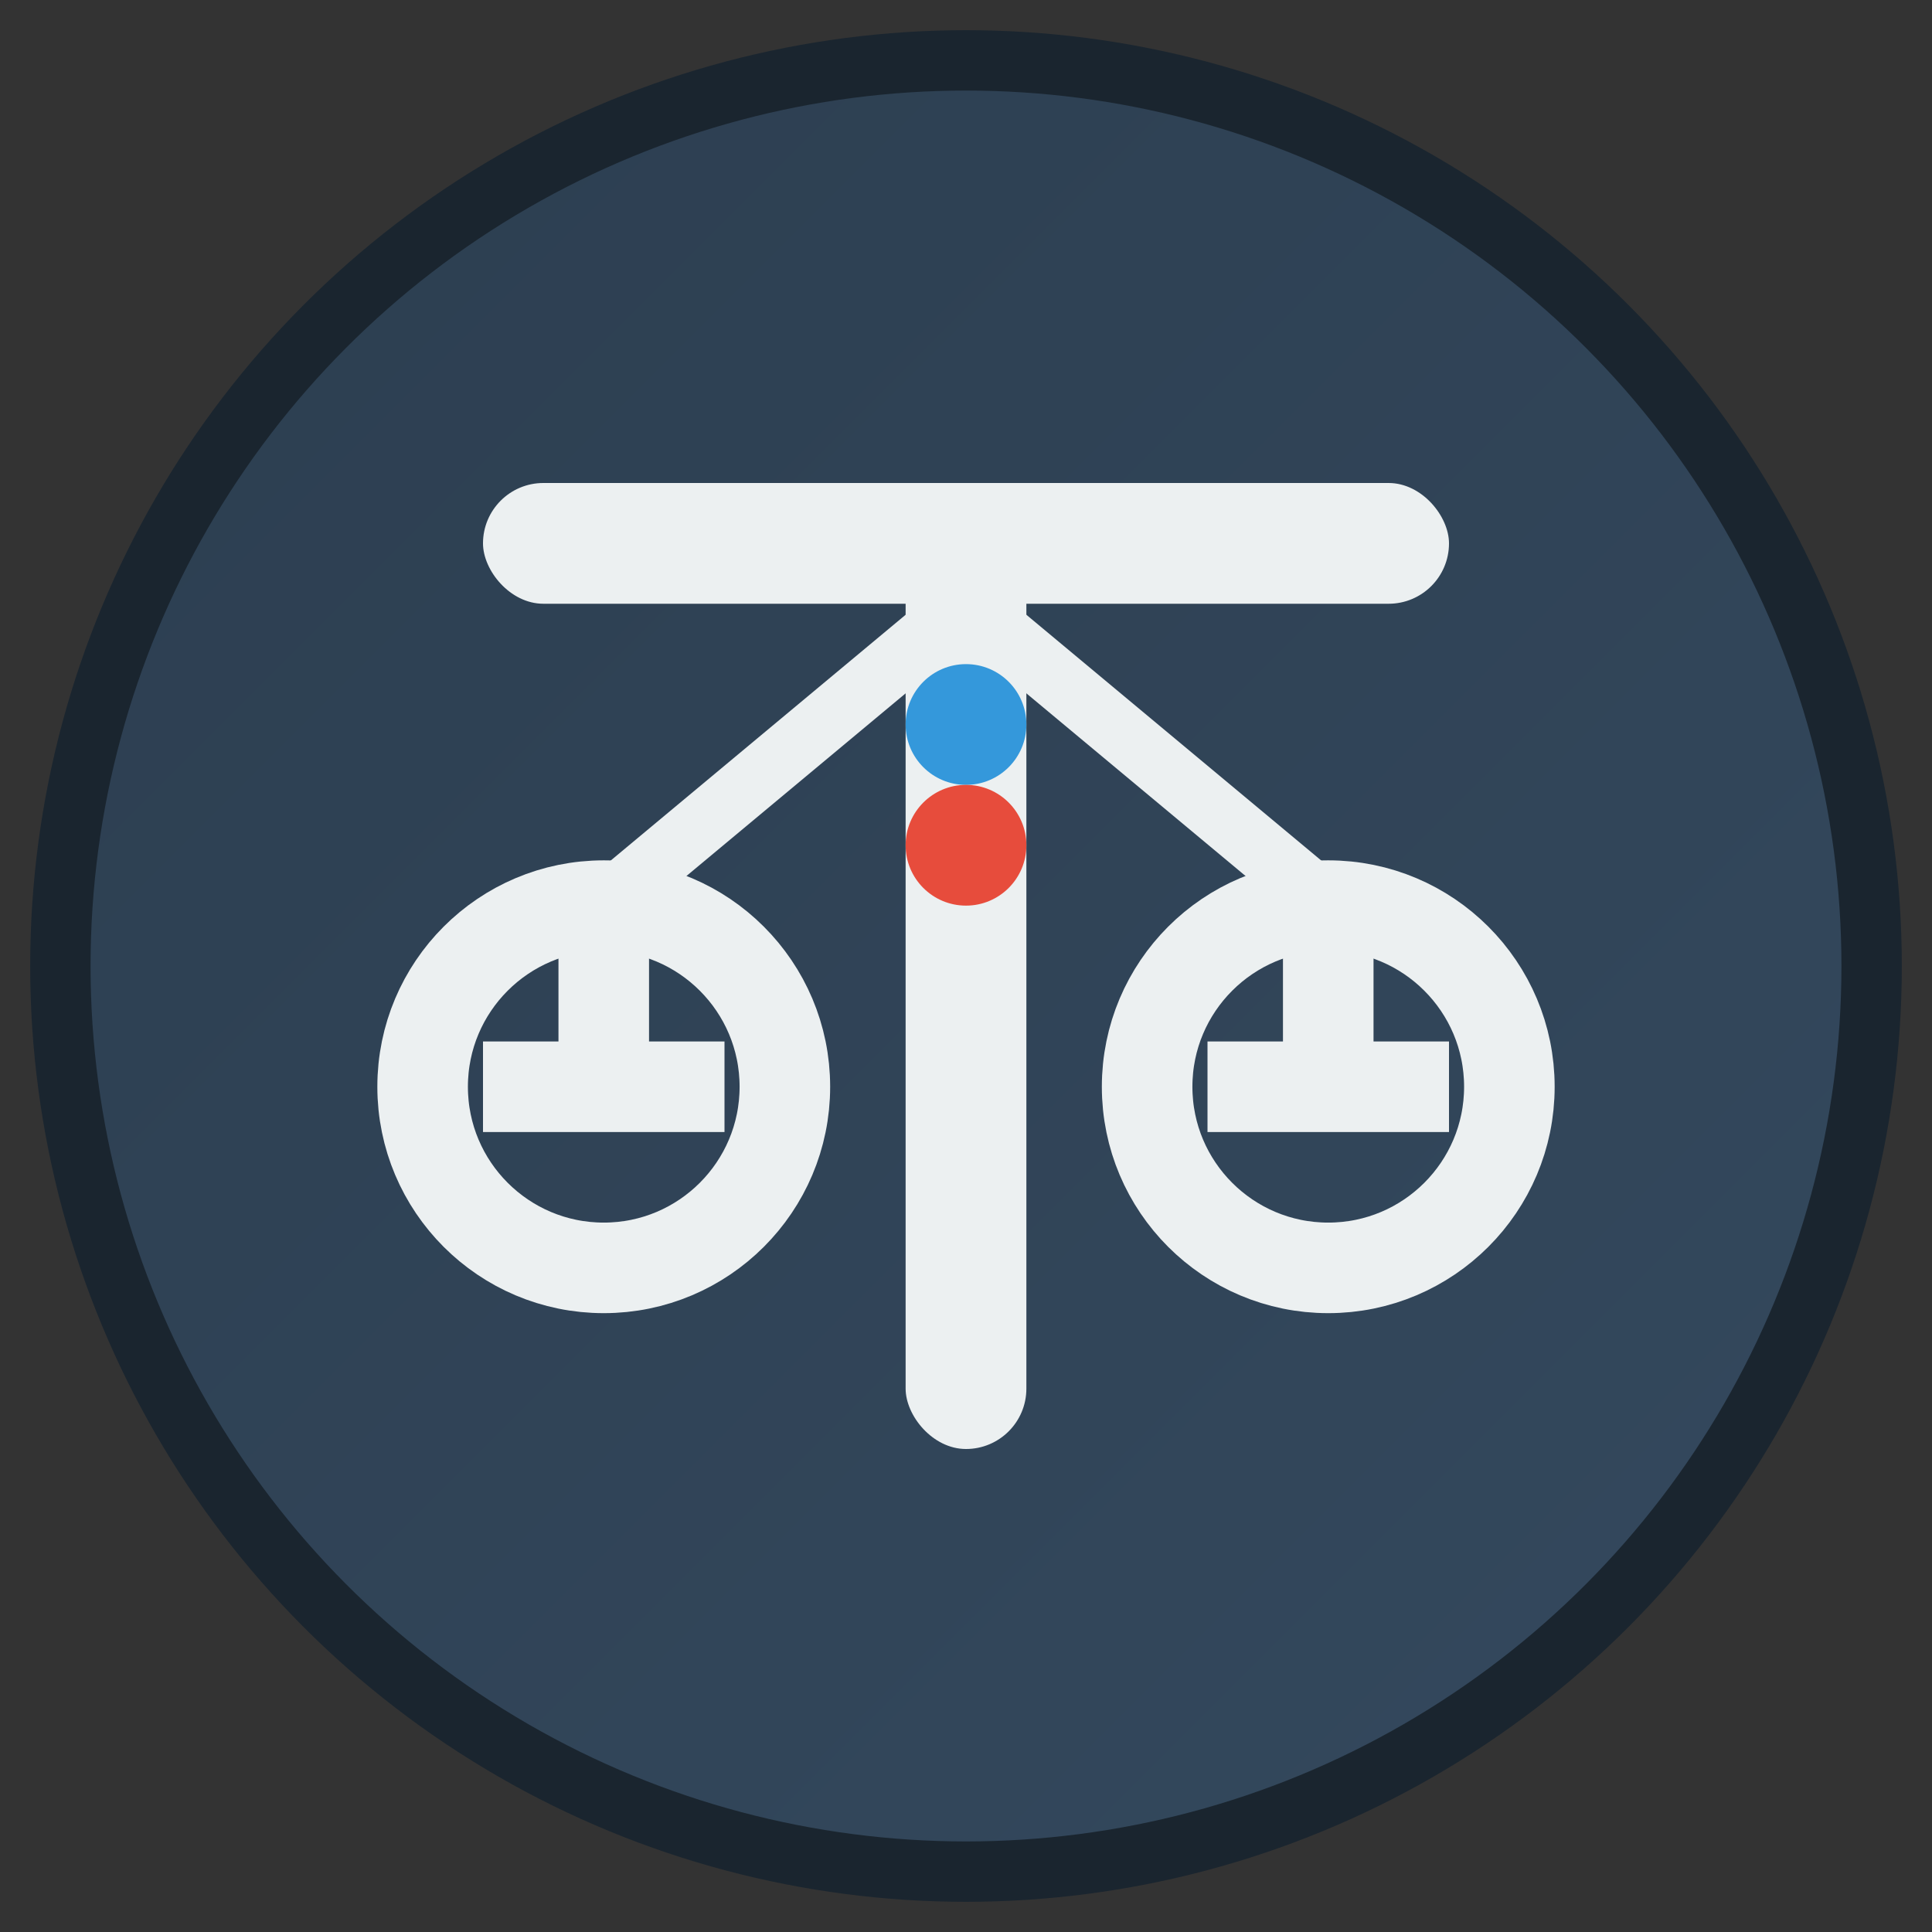 <svg xmlns="http://www.w3.org/2000/svg" viewBox="0 0 32 32" width="32" height="32">
  <rect x="0" y="0" width="32" height="32" fill="#333333" stroke="none"/>
  <defs>
    <linearGradient id="grad1" x1="0%" y1="0%" x2="100%" y2="100%">
      <stop offset="0%" style="stop-color:#2c3e50;stop-opacity:1" />
      <stop offset="100%" style="stop-color:#34495e;stop-opacity:1" />
    </linearGradient>
  </defs>
  
  <!-- Background circle -->
  <circle cx="16" cy="16" r="15" fill="url(#grad1)" stroke="#1a252f" stroke-width="1"/>
  
  <!-- Scales of Justice -->
  <!-- Central pillar -->
  <rect x="15" y="8" width="2" height="16" fill="#ecf0f1" rx="1"/>
  
  <!-- Top bar -->
  <rect x="8" y="8" width="16" height="2" fill="#ecf0f1" rx="1"/>
  
  <!-- Left scale -->
  <circle cx="10" cy="18" r="3" fill="none" stroke="#ecf0f1" stroke-width="1.5"/>
  <path d="M 10 15 L 10 18" stroke="#ecf0f1" stroke-width="1.5" fill="none"/>
  <path d="M 8 18 L 12 18" stroke="#ecf0f1" stroke-width="1.5" fill="none"/>
  
  <!-- Right scale -->
  <circle cx="22" cy="18" r="3" fill="none" stroke="#ecf0f1" stroke-width="1.5"/>
  <path d="M 22 15 L 22 18" stroke="#ecf0f1" stroke-width="1.5" fill="none"/>
  <path d="M 20 18 L 24 18" stroke="#ecf0f1" stroke-width="1.5" fill="none"/>
  
  <!-- Connecting lines -->
  <path d="M 10 15 L 16 10" stroke="#ecf0f1" stroke-width="1" fill="none"/>
  <path d="M 22 15 L 16 10" stroke="#ecf0f1" stroke-width="1" fill="none"/>
  
  <!-- Small decorative elements -->
  <circle cx="16" cy="12" r="1" fill="#3498db"/>
  <circle cx="16" cy="14" r="1" fill="#e74c3c"/>
</svg> 